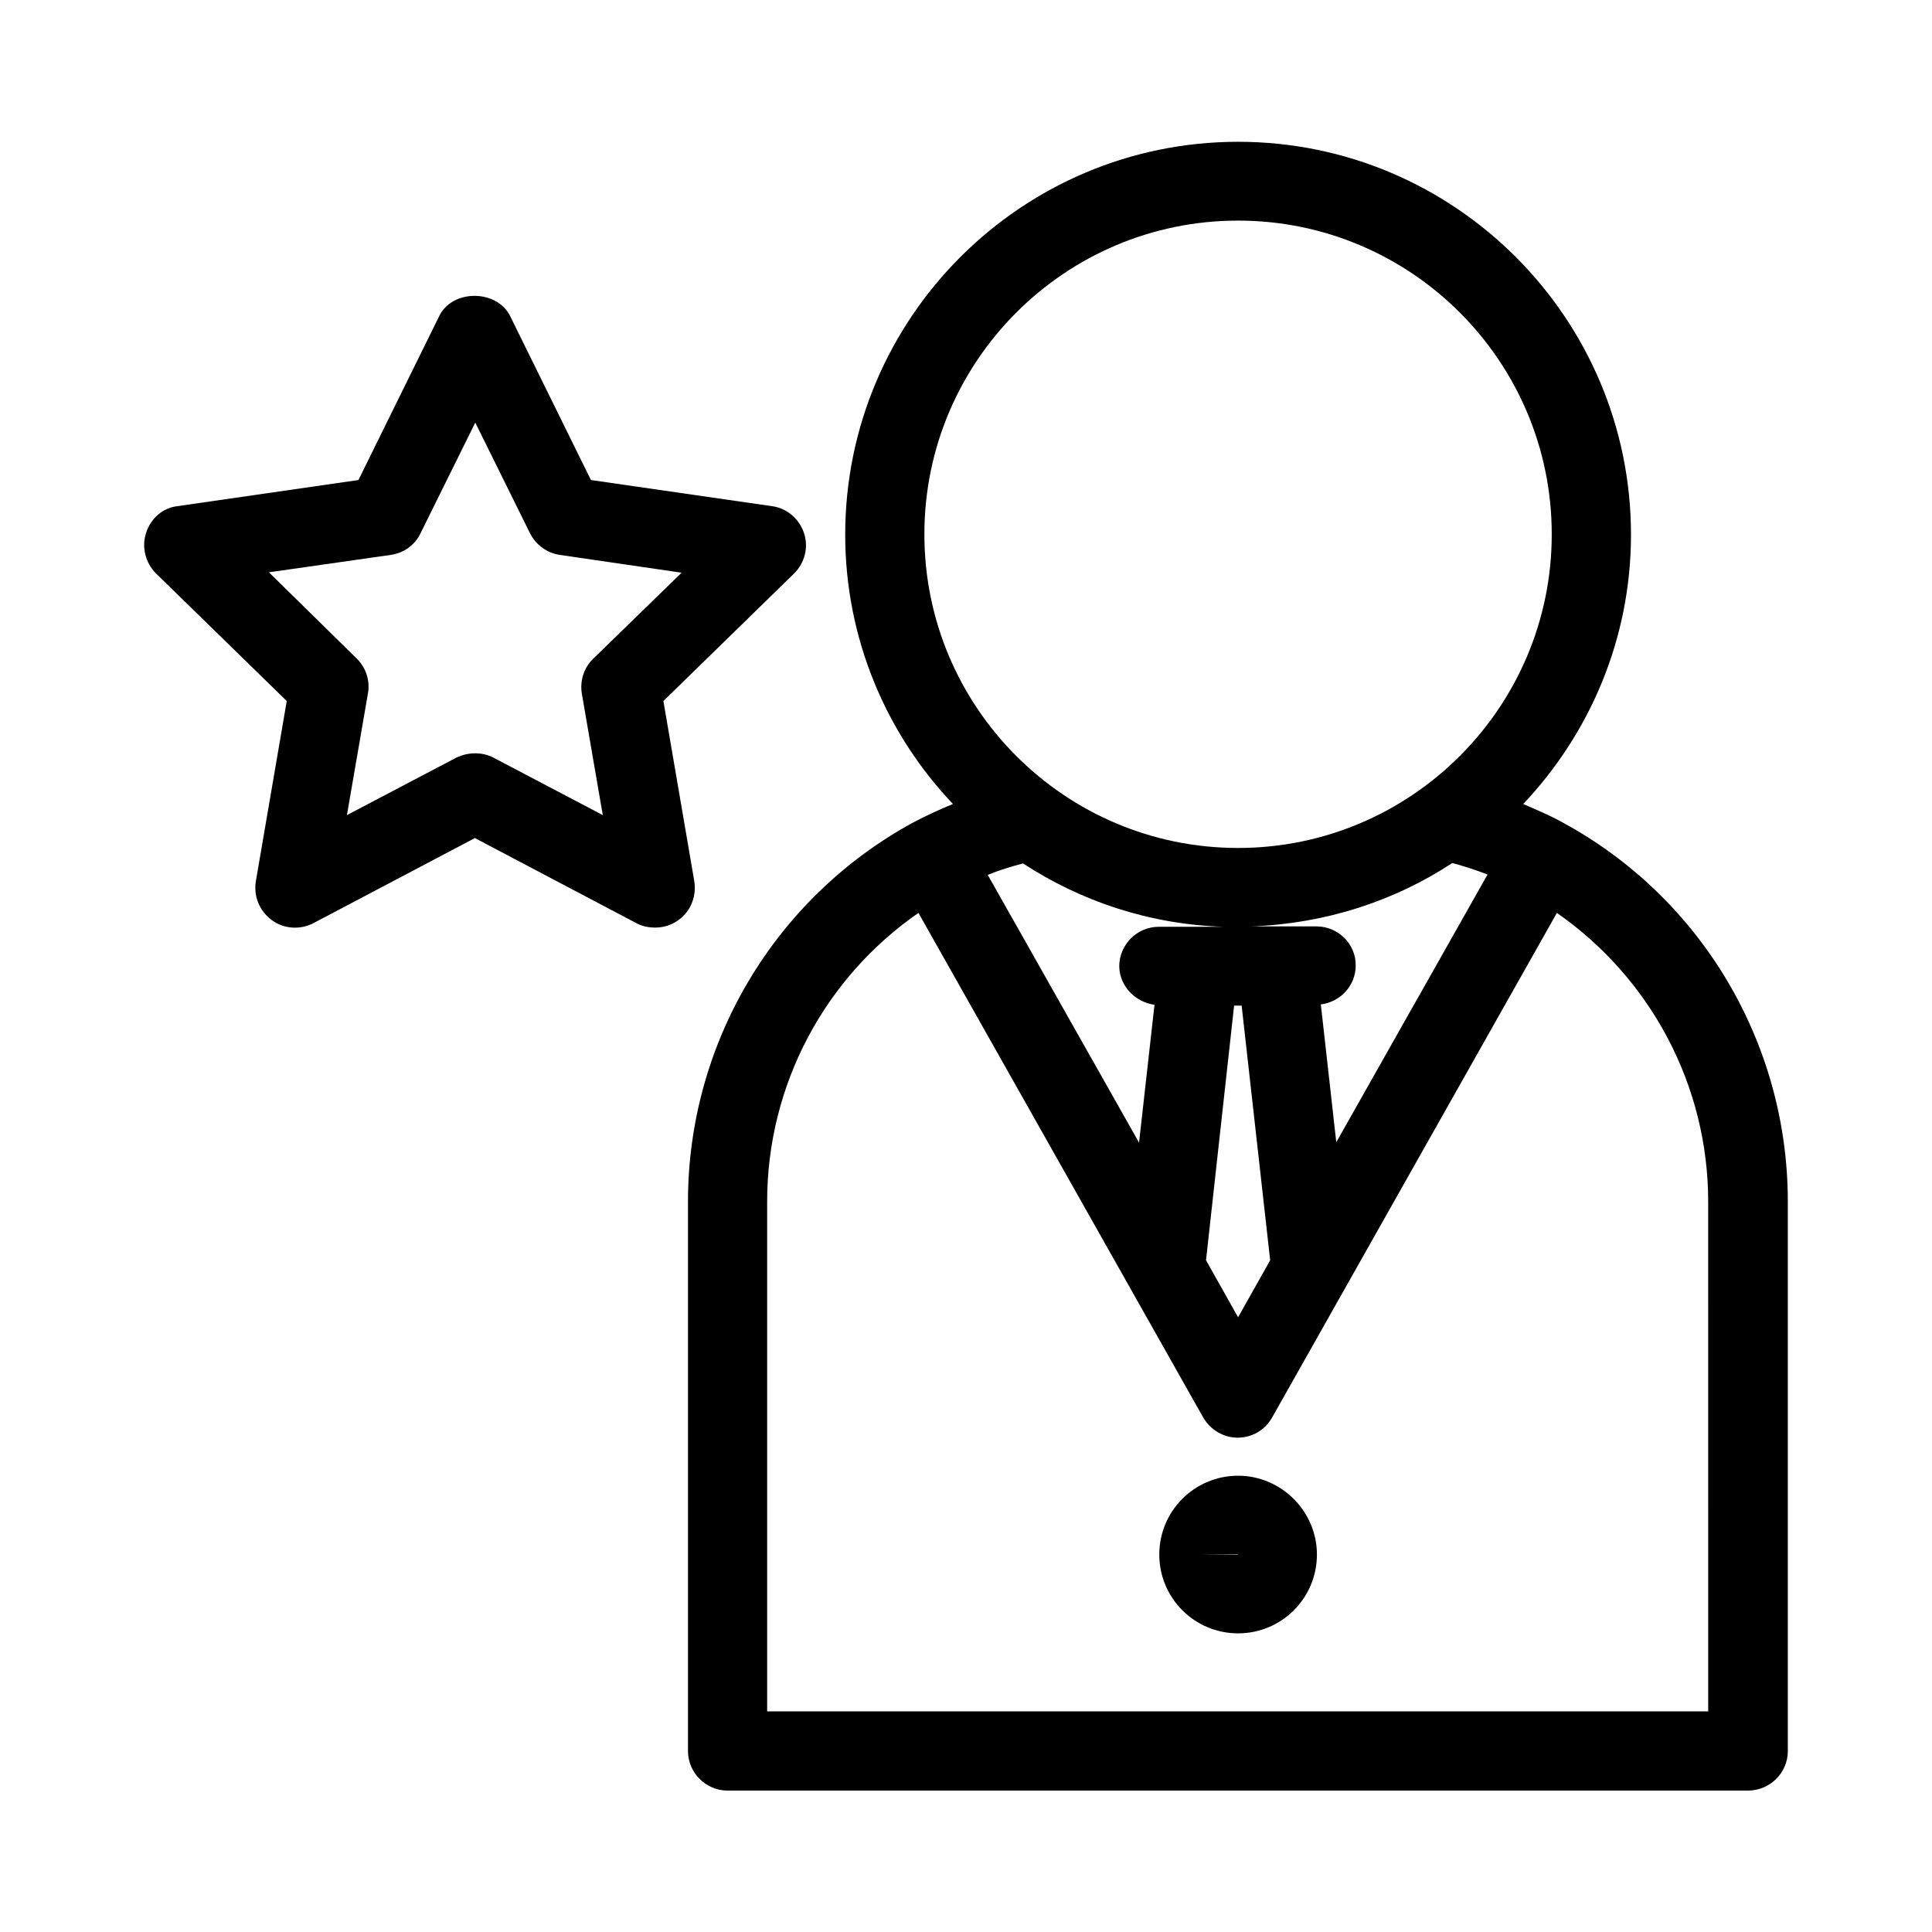 <?xml version="1.0" encoding="UTF-8"?>
<!-- Uploaded to: SVG Repo, www.svgrepo.com, Generator: SVG Repo Mixer Tools -->
<svg fill="#000000" width="800px" height="800px" version="1.1" viewBox="144 144 512 512" xmlns="http://www.w3.org/2000/svg">
 <g>
  <path d="m182.73 285.17c-1.258 3.777-0.211 7.977 2.625 10.812l34.637 33.797-8.188 47.758c-0.629 3.988 0.945 7.871 4.199 10.285 3.254 2.414 7.559 2.625 11.02 0.84l42.824-22.566 42.824 22.566c1.574 0.84 3.254 1.156 4.934 1.156 2.203 0 4.305-0.629 6.191-1.996 3.254-2.309 4.828-6.297 4.199-10.285l-8.188-47.758 34.637-33.797c2.832-2.832 3.883-6.926 2.625-10.707-1.258-3.777-4.512-6.613-8.5-7.137l-47.969-6.926-21.41-43.453c-3.57-7.137-15.324-7.137-18.789 0l-21.41 43.453-47.969 6.926c-3.781 0.418-7.035 3.148-8.293 7.031zm64.867 5.879c3.465-0.523 6.402-2.625 7.871-5.773l14.484-29.285 14.484 29.285c1.574 3.148 4.512 5.246 7.871 5.773l32.328 4.723-23.406 22.777c-2.519 2.414-3.57 5.879-3.043 9.238l5.562 32.223-28.969-15.219c-1.574-0.84-3.254-1.156-4.934-1.156-1.68 0-3.359 0.418-4.934 1.156l-28.969 15.219 5.562-32.223c0.629-3.359-0.523-6.926-3.043-9.34l-23.195-22.781z"/>
  <path d="m617.79 608.03v-145.58c0-41.984-22.883-80.504-59.617-100.45-3.359-1.891-6.926-3.359-10.496-4.934 17.633-18.684 28.551-43.77 28.551-71.371 0-57.414-46.707-104.12-104.12-104.12s-104.12 46.707-104.12 104.12c0 27.605 10.914 52.797 28.551 71.371-3.57 1.469-7.031 3.043-10.391 4.828 0 0-0.105 0-0.105 0.105h-0.105c-36.734 20.047-59.617 58.566-59.617 100.45v145.58c0 5.773 4.723 10.496 10.496 10.496h270.38c5.871 0.004 10.598-4.723 10.598-10.492zm-228.82-322.44c0-45.867 37.262-83.129 83.129-83.129 45.867 0 83.129 37.262 83.129 83.129 0 45.867-37.262 83.129-83.129 83.129-45.867 0-83.129-37.258-83.129-83.129zm103.91 103.91h-17.109c19.523-0.734 37.785-6.719 53.109-16.793 3.148 0.84 6.297 1.891 9.34 3.043l-40.094 70.953-4.094-36.527c5.144-0.629 9.238-4.934 9.238-10.285 0.105-5.668-4.617-10.391-10.391-10.391zm-42.926 20.781-4.094 36.527-40.094-70.953c3.043-1.258 6.191-2.203 9.34-3.043 15.43 10.078 33.586 16.164 53.109 16.793h-17.109c-5.773 0-10.496 4.723-10.496 10.496 0.105 5.246 4.199 9.445 9.344 10.18zm21.098 0.211h1.996l7.559 67.488-8.5 15.113-8.5-15.113zm125.74 187.04h-249.49v-135.09c0-30.754 15.113-59.199 40.094-76.516l75.465 133.72c1.891 3.254 5.352 5.352 9.133 5.352 3.777 0 7.242-1.996 9.133-5.352l75.465-133.72c24.875 17.32 40.094 45.762 40.094 76.516l0.004 135.09z"/>
  <path d="m472.11 535.08c-11.547 0-20.887 9.34-20.887 20.887s9.34 20.887 20.887 20.887 20.887-9.34 20.887-20.887c0-11.441-9.445-20.887-20.887-20.887zm-10.496 20.887 10.391-0.105s0.105 0 0.105 0.105z"/>
 </g>
</svg>